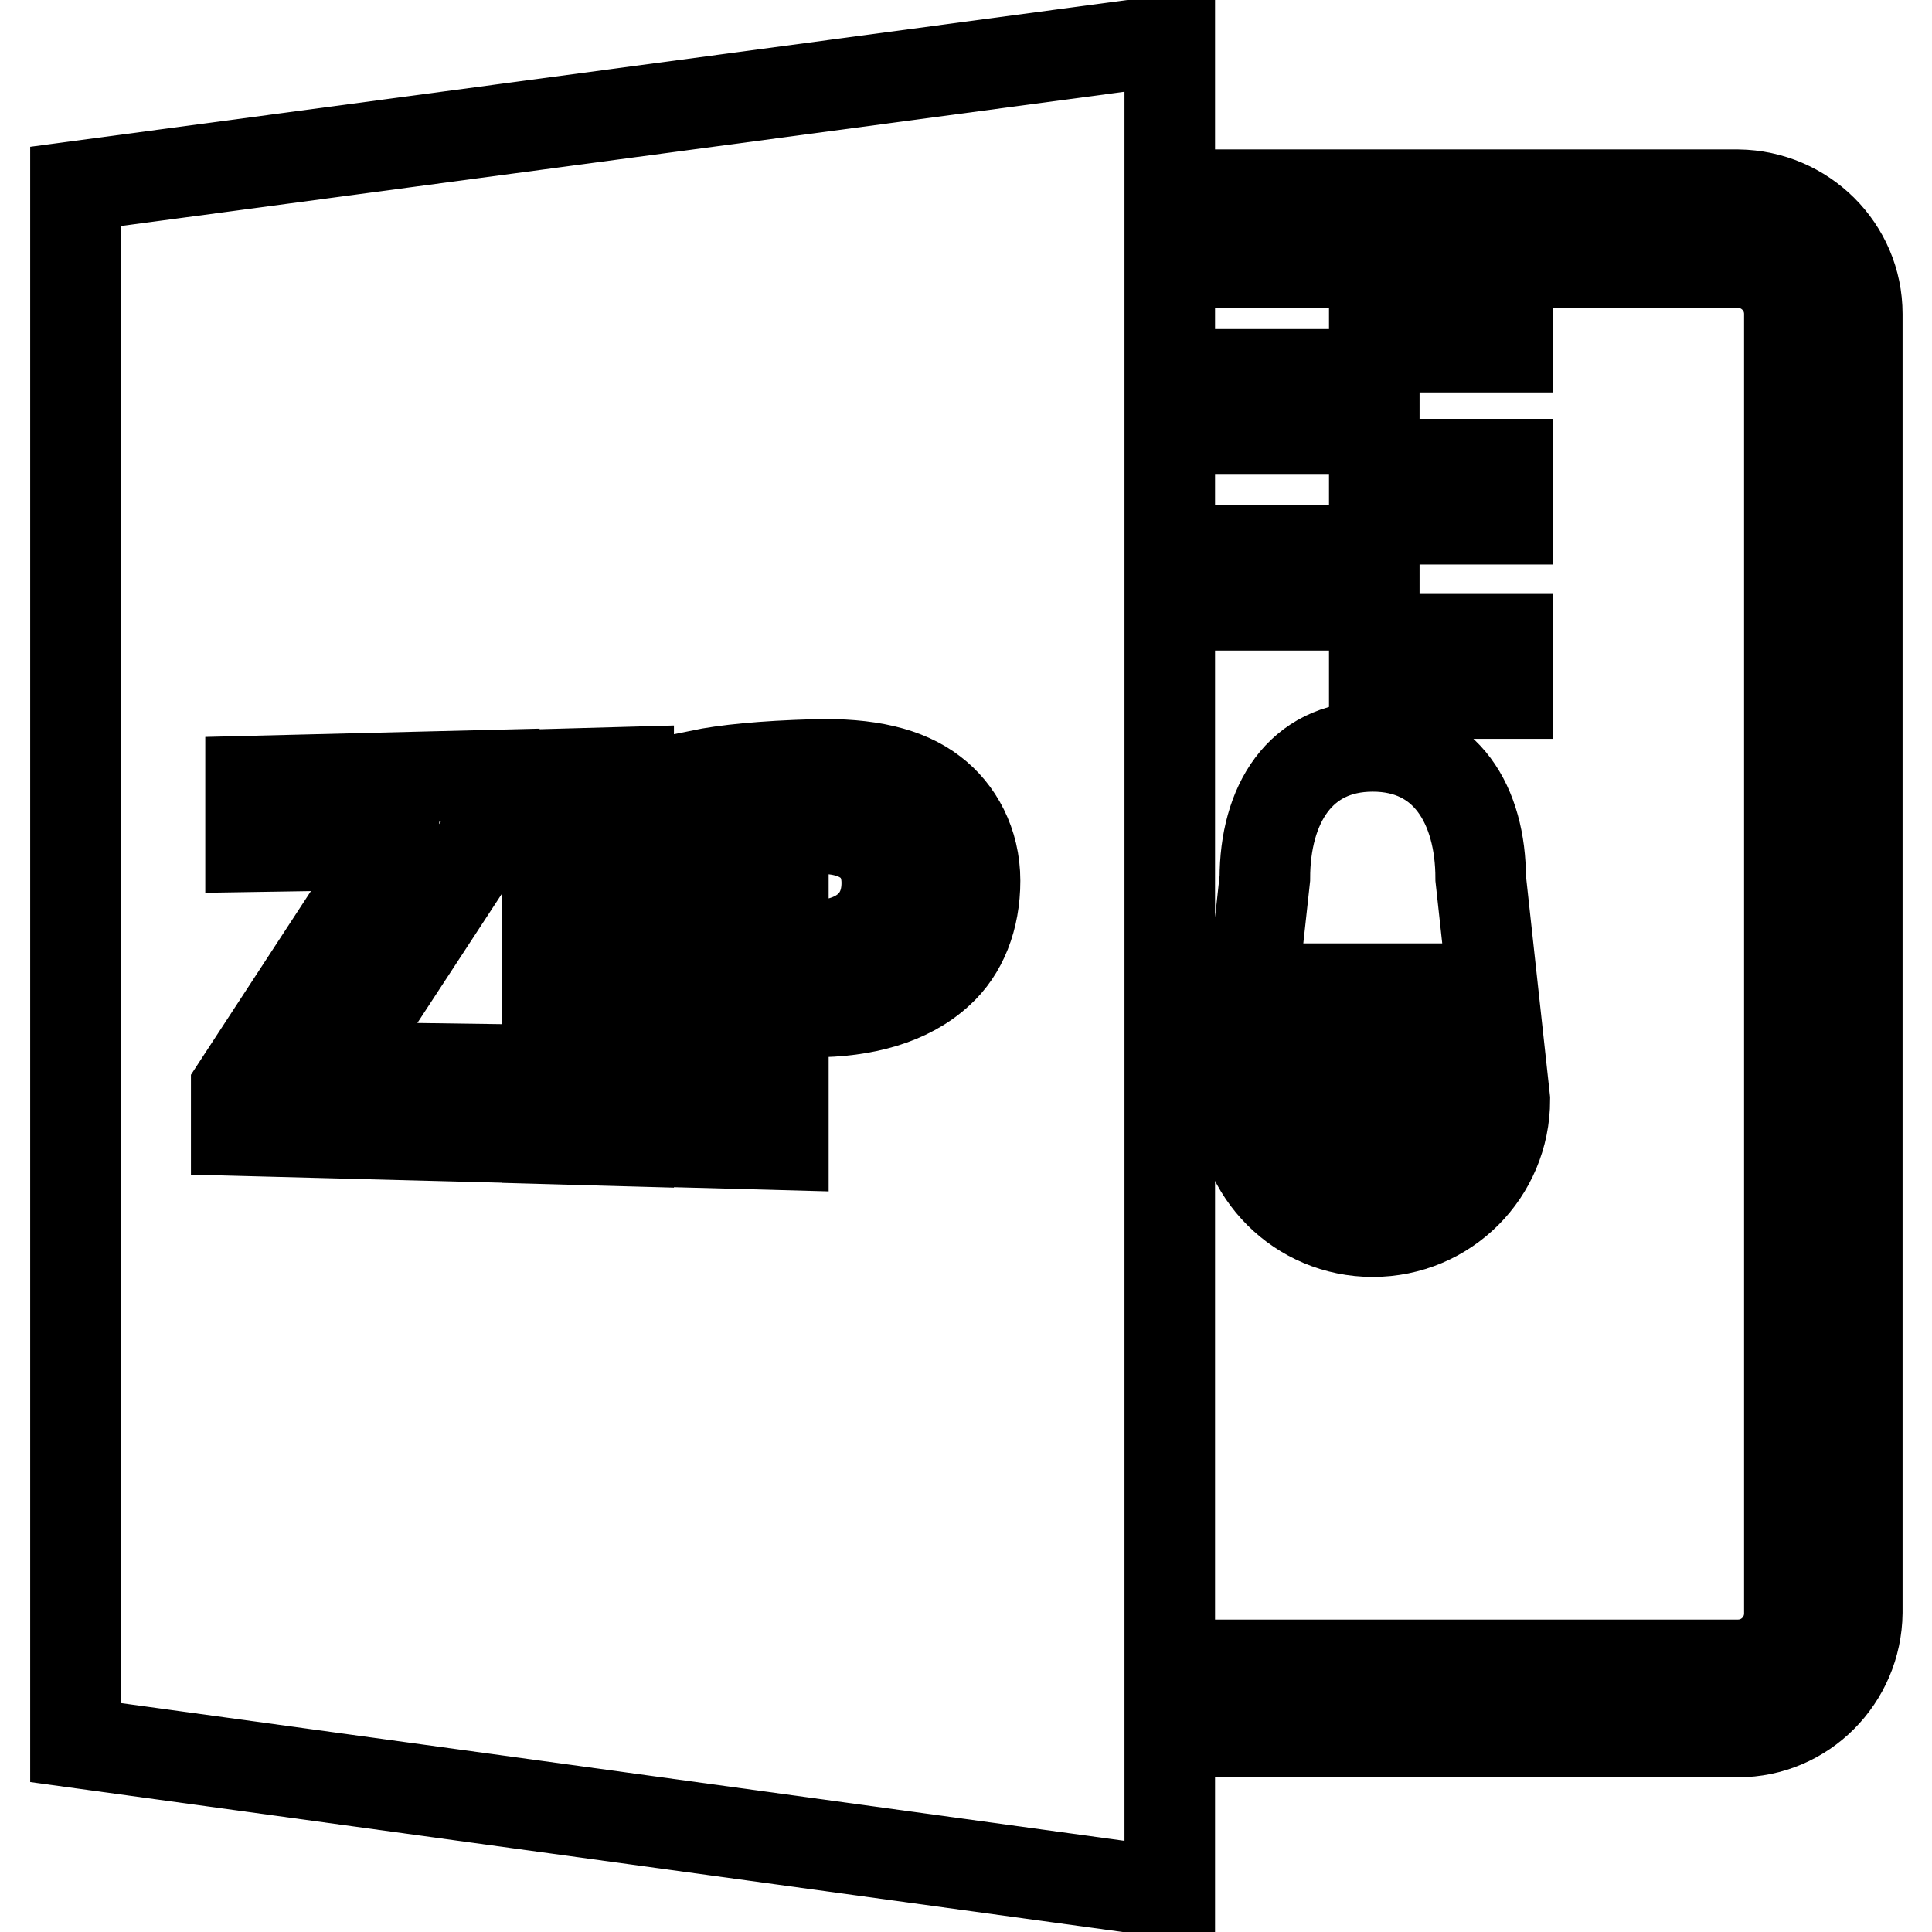 <?xml version="1.0" encoding="utf-8"?>
<!-- Svg Vector Icons : http://www.onlinewebfonts.com/icon -->
<!DOCTYPE svg PUBLIC "-//W3C//DTD SVG 1.1//EN" "http://www.w3.org/Graphics/SVG/1.1/DTD/svg11.dtd">
<svg version="1.1" xmlns="http://www.w3.org/2000/svg" xmlns:xlink="http://www.w3.org/1999/xlink" x="0px" y="0px" viewBox="0 0 256 256" enable-background="new 0 0 256 256" xml:space="preserve">
<g> <path stroke-width="12" fill-opacity="0" stroke="#000000"  d="M155,229.5c0.3,0,0.6,0,1,0h74.3c8.7,0,15.7-7.1,15.8-15.8V41.6c0-8.7-7.1-15.7-15.8-15.8H156 c-0.3,0-0.7,0-1,0V5.3L10,24.7v206.2l145,19.9V229.5L155,229.5z M155,34.9c0.3,0,0.6-0.1,1-0.1h74.3c3.7,0,6.8,3,6.8,6.8v172.2 c0,3.7-3,6.8-6.8,6.8H156c-0.3,0-0.7-0.1-1-0.1V34.9L155,34.9z M65.9,150.7l-34.6-0.9v-5.6l20.9-32v-0.3l-19,0.3v-8.7l32.3-0.8v6.3 l-21,32.1v0.3l21.4,0.3V150.7L65.9,150.7z M83.3,151.2l-10.8-0.3v-48.3l10.8-0.3V151.2L83.3,151.2z M124.4,128.8 c-4,3.7-9.9,5.3-16.7,5.3c-1.3,0-2.6-0.1-3.9-0.3v17.9l-11.1-0.3v-48.7c3.4-0.7,8.3-1.2,15.2-1.4c7.1-0.2,12.2,1,15.7,3.7 c3.3,2.5,5.6,6.7,5.6,11.7S127.5,126,124.4,128.8L124.4,128.8z M108.5,109.8c-1.6,0-3.2,0.2-4.7,0.5v14.7c1,0.2,2.2,0.3,3.8,0.3 c6.1,0,9.9-3.1,9.9-8.3C117.5,112.5,114.3,109.7,108.5,109.8L108.5,109.8z M182.1,38.7h17.7V46h-17.7V38.7z M164.4,49.6h17.7v7.3 h-17.7V49.6z M182.1,61.5h17.7v7.3h-17.7V61.5z M182.1,84.6h17.7v7.3h-17.7V84.6L182.1,84.6z M164.4,72.9h17.7v7.3h-17.7V72.9z  M181.9,163.2c9.7,0,17.5-7.8,17.5-17.5c0,0,0,0,0,0l-3.2-29.3c0-9.7-4.6-17.5-14.3-17.5c-9.7,0-14.3,7.8-14.3,17.5l-3.2,29.3 C164.4,155.4,172.2,163.2,181.9,163.2C181.9,163.2,181.9,163.2,181.9,163.2L181.9,163.2z M176.1,131h11.6v24.5h-11.6V131L176.1,131 z"/></g>
</svg>